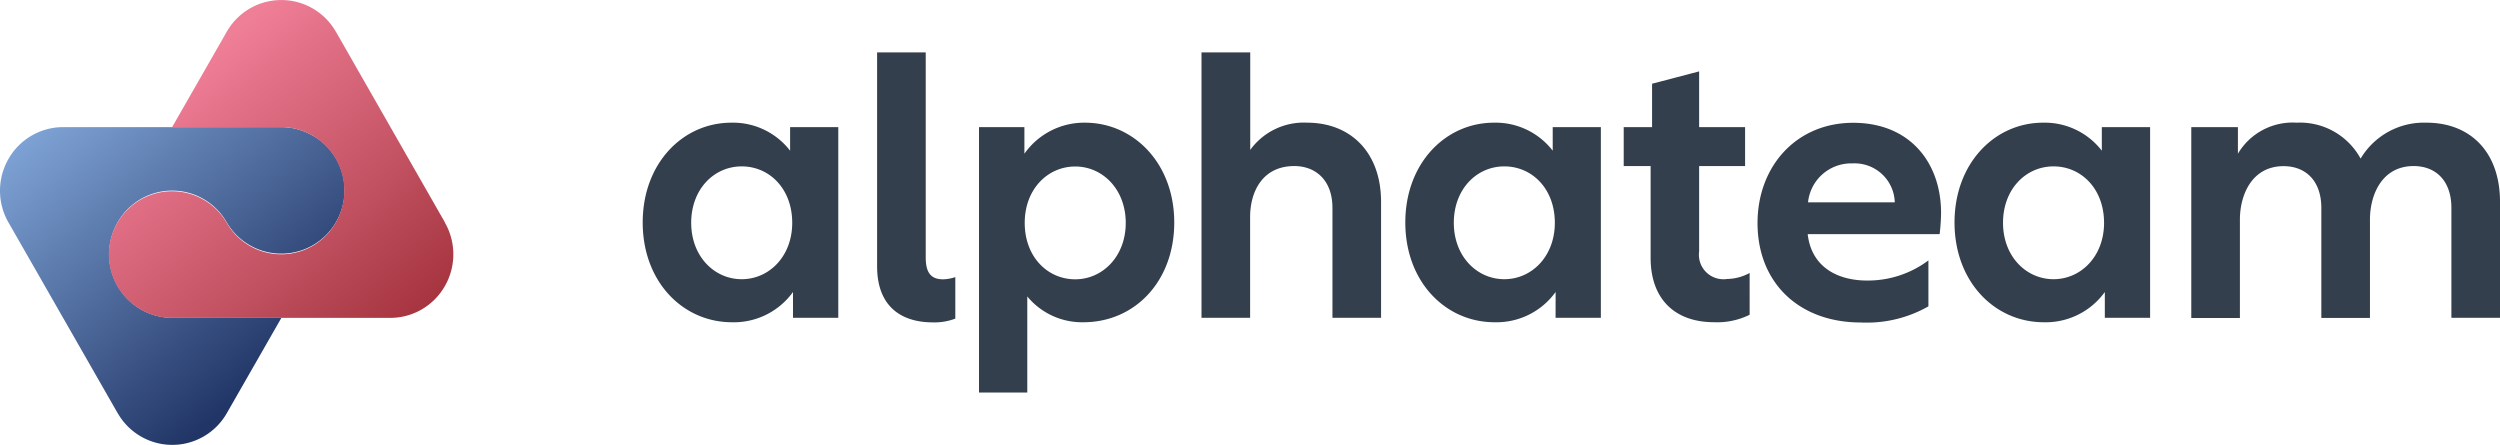 <svg xmlns="http://www.w3.org/2000/svg" width="224.754" height="40"><defs><linearGradient id="a" x1=".152" y1="-.048" x2=".848" y2=".705" gradientUnits="objectBoundingBox"><stop offset="0" stop-color="#7fa3d6"/><stop offset="1" stop-color="#213666"/></linearGradient><linearGradient id="b" x1=".152" y1=".295" x2=".848" y2="1.048" gradientUnits="objectBoundingBox"><stop offset="0" stop-color="#ef7e97"/><stop offset="1" stop-color="#a5343f"/></linearGradient></defs><path d="M28.124 12.2a5.624 5.624 0 00-2.89-.77H5.731A5.659 5.659 0 00.76 14.29a5.734 5.734 0 000 5.71l.07.12 9.711 16.962.04.06a5.643 5.643 0 009.811 0l4.908-8.57h-9.828a5.636 5.636 0 01-2.83-.77 5.739 5.739 0 01-2.07-7.811 5.643 5.643 0 019.811 0 5.685 5.685 0 107.741-7.8z" transform="translate(.001 -.001)" fill="url(#a)"/><path d="M40 20l-.07-.12-9.697-16.96-.04-.06a5.643 5.643 0 00-9.811 0l-4.911 8.571h9.811a5.636 5.636 0 012.83.77 5.739 5.739 0 012.07 7.811 5.643 5.643 0 01-9.811 0 5.685 5.685 0 10-7.741 7.8 5.624 5.624 0 002.89.77h19.5a5.659 5.659 0 004.971-2.86 5.734 5.734 0 000-5.711z" transform="translate(.003 -.003)" fill="url(#b)"/><path d="M71.292 26.251a6.548 6.548 0 01-5.481 2.72c-4.441 0-8.031-3.661-8.031-8.971s3.6-8.971 7.971-8.971a6.486 6.486 0 015.281 2.52v-2.12h4.331v17.143h-4.071zm-.07-6.221c0-3.06-2.05-5.071-4.541-5.071s-4.541 2.05-4.541 5.071 2.08 5.071 4.541 5.071 4.541-2.05 4.541-5.071zm7.631-15.322h4.371v18.423c0 1.21.34 1.98 1.55 1.98a3.627 3.627 0 001.11-.2v3.731a5.184 5.184 0 01-2.02.34c-2.79 0-5.011-1.38-5.011-5.041V4.708zm9.171 6.721h4.071v2.39a6.574 6.574 0 015.441-2.79c4.4 0 8.031 3.661 8.031 8.971s-3.561 8.971-8.171 8.971a6.381 6.381 0 01-5.041-2.32v8.641h-4.341V11.429zm8.641 13.682c2.45 0 4.541-2.05 4.541-5.071s-2.08-5.071-4.541-5.071-4.541 2.02-4.541 5.071 2.051 5.071 4.541 5.071zm15.733-20.403v8.771a5.935 5.935 0 015.111-2.45c3.9 0 6.651 2.65 6.651 7.121v10.421h-4.371V18.69c0-2.49-1.51-3.761-3.43-3.761-2.89 0-3.971 2.35-3.971 4.571v9.071h-4.371V4.708h4.371zm27.454 21.543a6.548 6.548 0 01-5.481 2.72c-4.441 0-8.031-3.661-8.031-8.971s3.6-8.971 7.971-8.971a6.486 6.486 0 015.281 2.52v-2.12h4.328v17.143h-4.071zm-.07-6.221c0-3.06-2.05-5.071-4.541-5.071s-4.541 2.05-4.541 5.071 2.08 5.071 4.541 5.071 4.541-2.05 4.541-5.071zm17.513 8.268a6.594 6.594 0 01-3.19.67c-3.531 0-5.711-2.08-5.711-5.781v-8.258h-2.42v-3.5h2.55V7.528l4.231-1.11v5.011h4.131v3.5h-4.131v7.661a2.206 2.206 0 002.52 2.49 4.363 4.363 0 002.02-.54zm17.211-9.168a17.954 17.954 0 01-.13 1.92h-11.861c.34 2.99 2.72 4.171 5.341 4.171a9.081 9.081 0 005.511-1.81v4.131a11.192 11.192 0 01-6.081 1.45c-5.511 0-9.281-3.531-9.281-8.941 0-5.071 3.46-9.011 8.6-9.011s7.9 3.631 7.9 8.1zm-11.962-.94h7.8a3.613 3.613 0 00-3.8-3.5 3.9 3.9 0 00-3.999 3.5zm26.683 8.061a6.548 6.548 0 01-5.481 2.72c-4.441 0-8.031-3.661-8.031-8.971s3.6-8.971 7.961-8.971a6.486 6.486 0 015.281 2.52v-2.12h4.341v17.143h-4.071zm-.07-6.221c0-3.06-2.05-5.071-4.541-5.071s-4.541 2.05-4.541 5.071 2.08 5.071 4.541 5.071 4.543-2.05 4.543-5.071zm12.034-8.601v2.39a5.716 5.716 0 015.281-2.79 6.206 6.206 0 015.751 3.23 6.62 6.62 0 015.911-3.23c3.971 0 6.621 2.65 6.621 7.121v10.422h-4.371V18.69c0-2.49-1.45-3.761-3.39-3.761-2.86 0-3.931 2.59-3.931 4.811v8.841h-4.371v-9.882c0-2.49-1.45-3.761-3.39-3.761-2.86 0-3.931 2.59-3.931 4.811v8.841H197V11.429h4.2z" fill="#333f4c"/></svg>